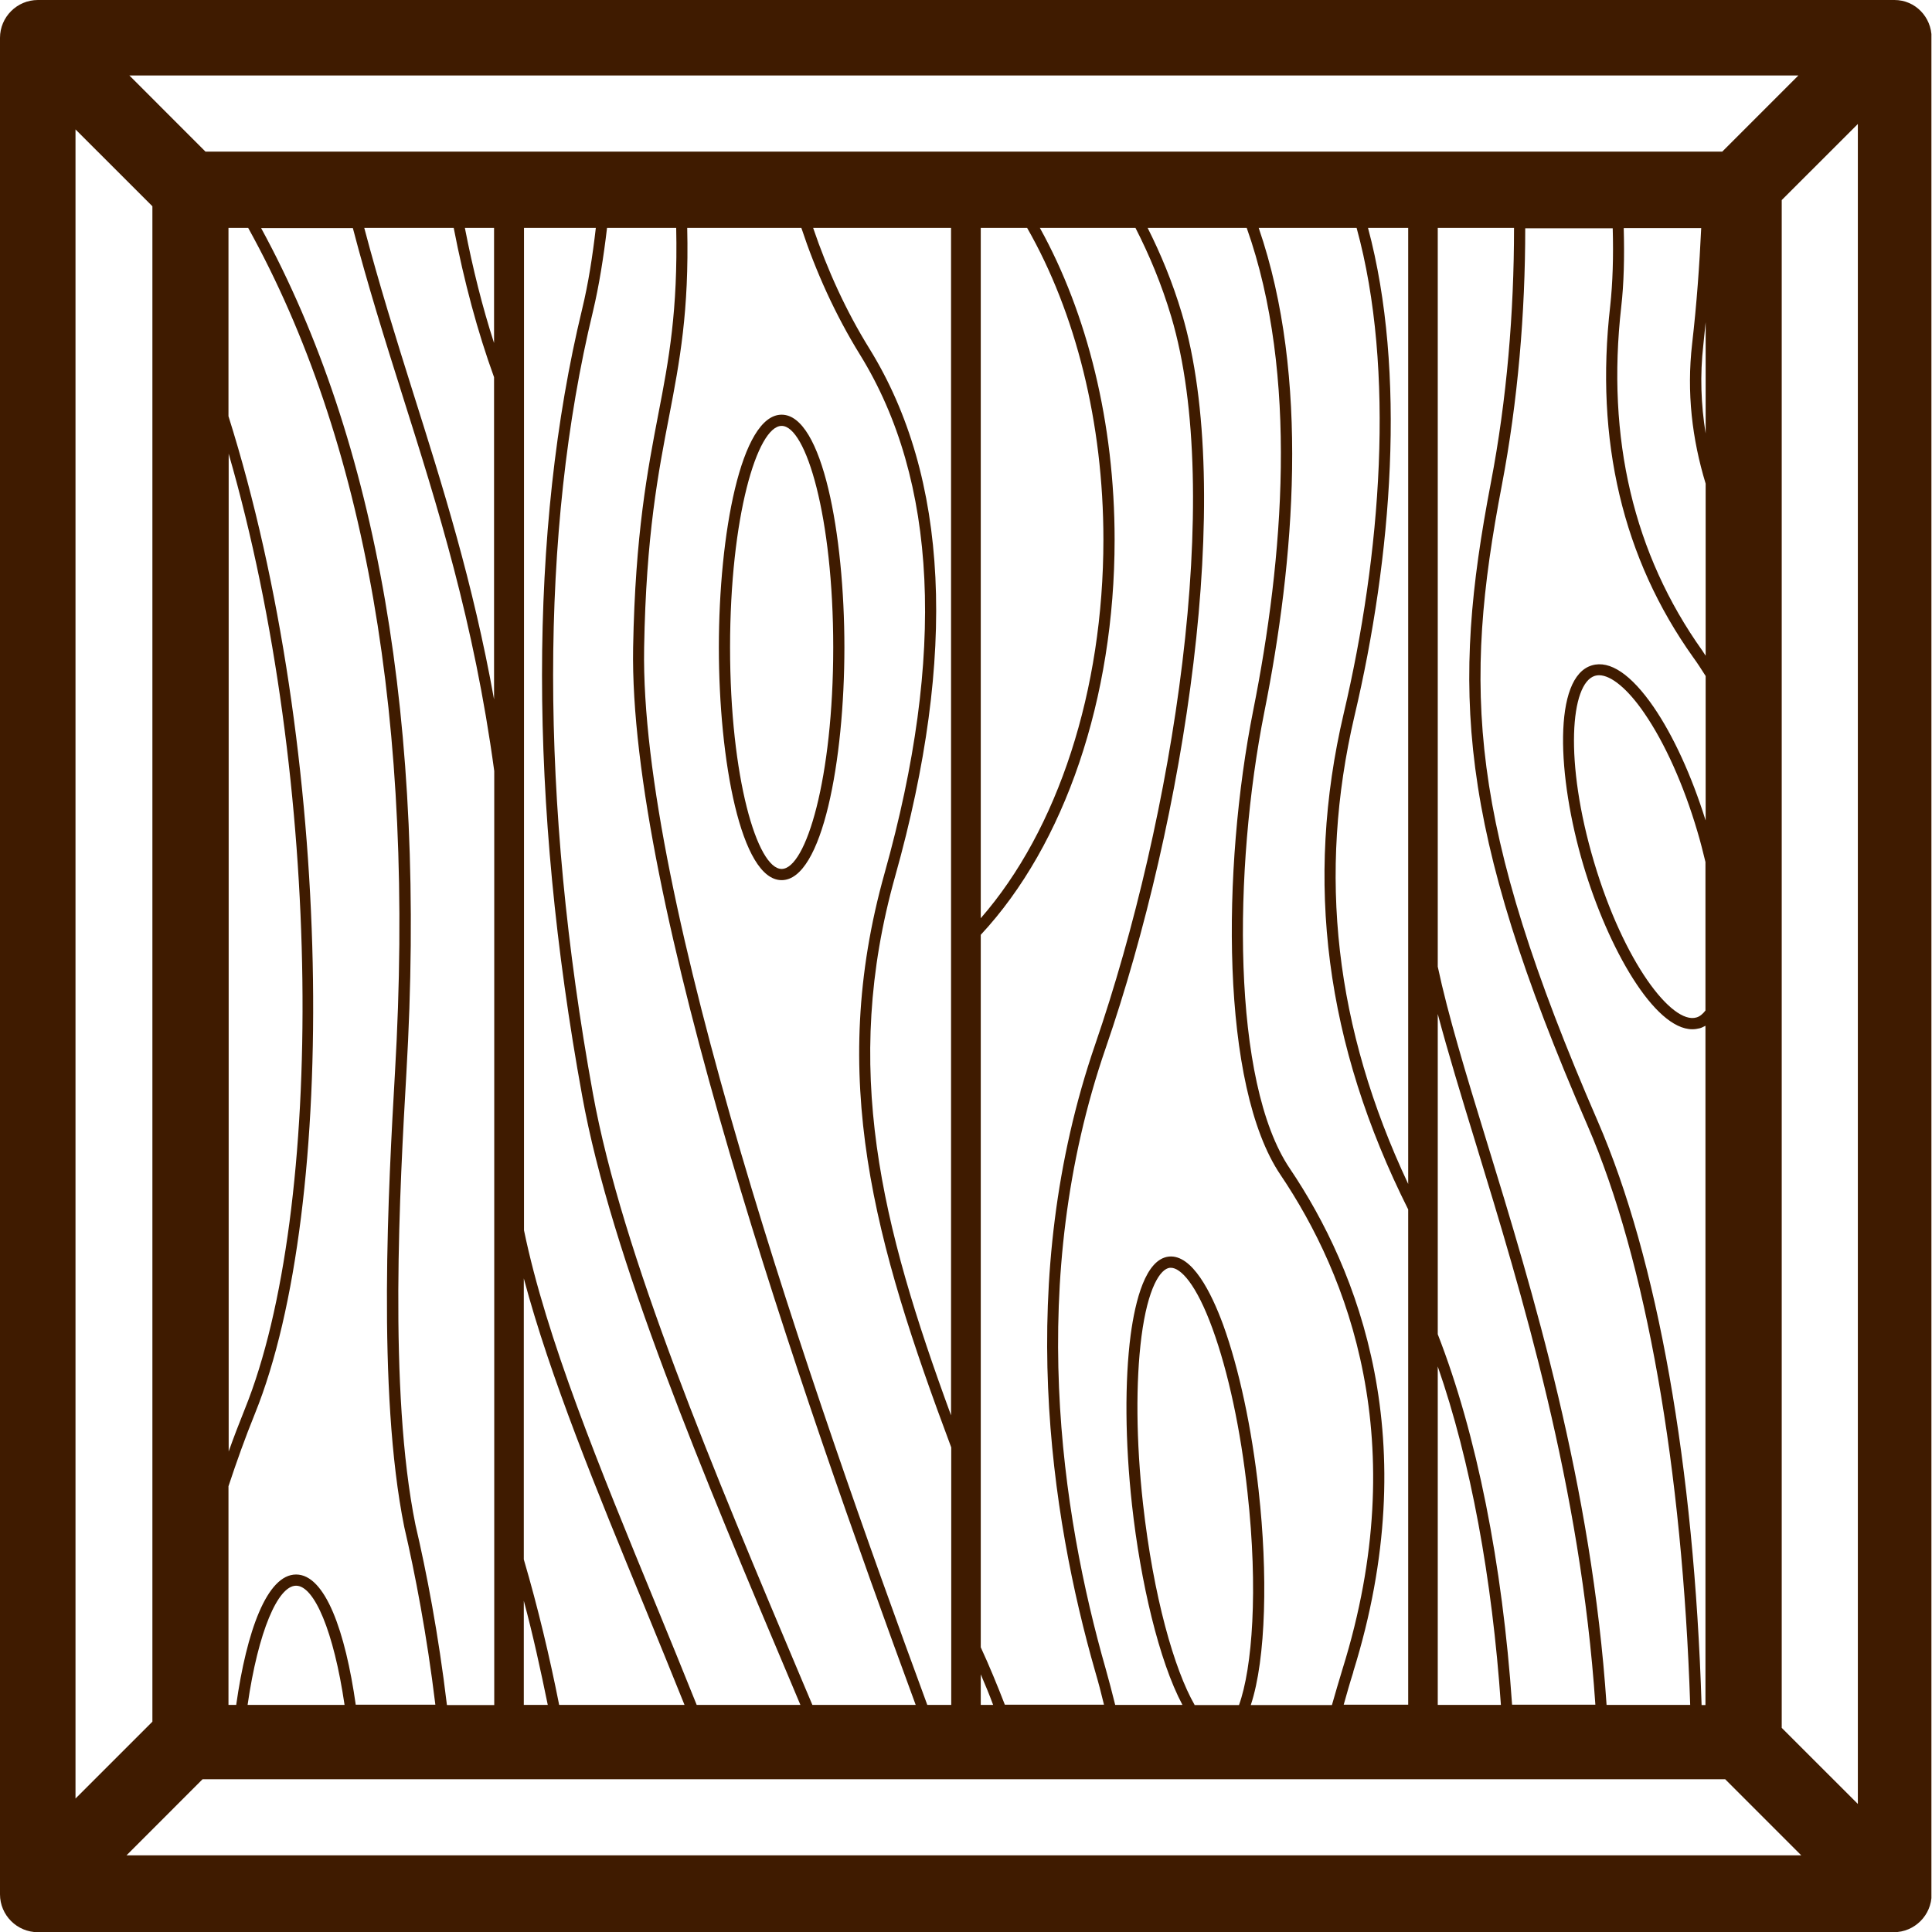<?xml version="1.0" encoding="UTF-8"?> <svg xmlns="http://www.w3.org/2000/svg" width="50" height="50" viewBox="0 0 50 50" fill="none"><g id="Engineered panels icon" clip-path="url(#clip0_505_7236)"><path id="Vector" d="M49.025 0H0.98C0.44 0 0 0.44 0 0.98V49.025C0 49.565 0.44 50.005 0.98 50.005H49.01C49.55 50.005 49.99 49.565 49.99 49.025V0.98C49.99 0.44 49.565 0 49.03 0H49.025ZM14.646 1.954H46.541L44.572 3.924H5.318L3.349 1.954H14.646ZM44.137 26.152C44.067 26.242 43.992 26.307 43.902 26.332C43.272 26.517 42.027 24.913 41.253 22.308C40.478 19.704 40.643 17.68 41.278 17.49C41.313 17.48 41.348 17.475 41.383 17.475C41.697 17.475 42.127 17.83 42.557 18.459C43.082 19.224 43.572 20.309 43.927 21.514C44.007 21.779 44.072 22.043 44.137 22.308V26.152ZM44.137 21.219C43.777 20.074 43.307 19.044 42.797 18.299C42.217 17.455 41.663 17.08 41.198 17.22C40.188 17.52 40.293 20.089 40.978 22.393C41.623 24.558 42.817 26.637 43.797 26.637C43.862 26.637 43.927 26.627 43.987 26.612C44.042 26.597 44.087 26.572 44.137 26.547V44.127H44.037C43.842 37.959 42.902 32.6 41.353 29.026C37.984 21.274 37.859 17.825 38.868 12.556C39.283 10.377 39.473 8.098 39.473 5.908H41.737C41.758 6.638 41.737 7.323 41.672 7.918C41.273 11.397 41.997 14.456 43.822 17.015C43.932 17.165 44.037 17.33 44.142 17.495V21.229L44.137 21.219ZM30.916 44.122C30.391 43.207 29.851 41.328 29.581 38.918C29.401 37.299 29.391 35.759 29.541 34.59C29.706 33.32 30.031 32.835 30.276 32.81C30.286 32.81 30.291 32.81 30.301 32.81C30.551 32.81 30.956 33.22 31.381 34.39C31.785 35.499 32.11 37.004 32.285 38.623C32.565 41.153 32.41 43.167 32.065 44.127H30.911L30.916 44.122ZM32.575 38.588C32.395 36.949 32.065 35.419 31.655 34.285C31.346 33.445 30.851 32.46 30.251 32.52C29.646 32.585 29.381 33.66 29.261 34.55C29.106 35.744 29.116 37.309 29.296 38.948C29.516 40.943 29.996 42.987 30.601 44.122H28.861C28.781 43.802 28.701 43.492 28.616 43.192C27.472 39.188 26.537 33.15 28.616 27.122C30.651 21.214 31.98 12.786 30.586 8.113C30.346 7.308 30.041 6.573 29.701 5.898H32.265C33.615 9.707 33.21 14.481 32.435 18.375C31.616 22.488 31.585 28.107 33.14 30.406C34.885 32.995 36.579 37.309 34.745 43.192C34.65 43.502 34.56 43.812 34.47 44.127H32.37C32.77 42.927 32.81 40.698 32.575 38.593V38.588ZM9.207 44.122C8.937 42.217 8.417 40.748 7.663 40.748C6.908 40.748 6.383 42.217 6.113 44.122H5.913V38.464C6.123 37.829 6.348 37.199 6.598 36.584C8.767 31.221 8.642 19.424 5.913 10.772V5.898H6.423C9.467 11.397 10.747 18.719 10.222 27.752C10.057 30.636 9.752 36.009 10.462 39.518C10.742 40.723 11.047 42.307 11.267 44.117H9.202L9.207 44.122ZM8.917 44.122H6.408C6.683 42.217 7.193 41.038 7.663 41.038C8.133 41.038 8.637 42.217 8.917 44.122ZM5.918 33.18V11.742C8.367 20.219 8.417 31.331 6.333 36.474C6.188 36.834 6.048 37.199 5.918 37.564V33.18ZM11.566 44.122C11.347 42.287 11.037 40.678 10.752 39.463C10.047 35.994 10.352 30.646 10.517 27.772C11.042 18.759 9.772 11.437 6.758 5.903H9.132C9.517 7.378 9.957 8.782 10.412 10.222C11.327 13.116 12.266 16.09 12.791 19.954V44.127H11.572L11.566 44.122ZM12.786 8.877C12.486 7.953 12.236 6.953 12.031 5.898H12.786V8.877ZM11.742 5.898C12.011 7.288 12.361 8.592 12.786 9.762V18.1C12.241 15.066 11.452 12.571 10.682 10.132C10.237 8.717 9.807 7.338 9.427 5.898H11.742ZM13.556 41.428C13.796 42.322 13.991 43.222 14.176 44.122H13.556V41.428ZM14.471 44.122C14.221 42.862 13.921 41.602 13.556 40.358V33.085C14.236 35.639 15.435 38.558 16.69 41.602C17.03 42.432 17.375 43.277 17.715 44.122H14.466H14.471ZM18.03 44.122C17.675 43.237 17.315 42.357 16.96 41.493C15.515 37.979 14.136 34.63 13.561 31.84V5.898H15.42C15.335 6.633 15.225 7.343 15.066 7.998C13.681 13.721 13.681 20.764 15.066 28.357C15.82 32.53 18.2 38.169 20.504 43.622C20.574 43.787 20.644 43.957 20.714 44.122H18.03ZM21.024 44.122C20.939 43.917 20.849 43.712 20.764 43.507C18.47 38.069 16.095 32.445 15.345 28.302C13.971 20.749 13.971 13.746 15.345 8.063C15.505 7.388 15.62 6.658 15.71 5.898H17.5C17.545 8.033 17.31 9.312 17.04 10.702C16.76 12.161 16.44 13.816 16.385 16.755C16.27 23.233 20.709 35.999 23.698 44.122H21.029H21.024ZM23.998 44.122C21.019 36.024 16.555 23.218 16.67 16.76C16.72 13.846 17.04 12.206 17.32 10.757C17.59 9.352 17.835 8.053 17.785 5.898H20.739C21.119 7.043 21.619 8.148 22.258 9.182C24.263 12.431 24.478 16.945 22.893 22.598C21.409 27.887 22.633 32.155 24.618 37.459C24.618 40.033 24.618 42.312 24.618 44.122H24.003H23.998ZM26.582 5.898C27.837 8.093 28.556 10.932 28.556 13.966C28.556 17.865 27.382 21.469 25.382 23.763V5.898H26.582ZM21.039 5.898H24.613V36.629C22.808 31.71 21.773 27.637 23.168 22.673C24.778 16.94 24.553 12.346 22.503 9.027C21.893 8.043 21.414 6.988 21.044 5.898H21.039ZM25.382 43.332C25.492 43.587 25.602 43.852 25.702 44.122H25.382V43.332ZM26.007 44.122C25.807 43.607 25.602 43.107 25.382 42.632V24.193C27.557 21.858 28.846 18.07 28.846 13.966C28.846 10.952 28.142 8.118 26.912 5.898H29.386C29.741 6.593 30.061 7.353 30.311 8.193C31.686 12.806 30.361 21.159 28.346 27.022C26.247 33.12 27.187 39.223 28.346 43.267C28.427 43.542 28.502 43.827 28.571 44.117H26.007V44.122ZM35.02 43.272C36.889 37.284 35.16 32.88 33.38 30.241C31.87 28.007 31.915 22.488 32.72 18.43C33.5 14.531 33.905 9.757 32.575 5.898H35.109C36.119 9.577 35.739 14.366 34.775 18.465C33.755 22.813 34.3 27.022 36.444 31.301V44.117H34.775C34.855 43.832 34.934 43.552 35.025 43.267L35.02 43.272ZM35.404 5.898H36.444V30.641C34.545 26.602 34.095 22.633 35.054 18.529C36.024 14.421 36.404 9.627 35.404 5.898ZM37.209 35.364C38.059 37.809 38.618 40.853 38.843 44.122H37.209V35.364ZM39.133 44.122C38.883 40.483 38.218 37.119 37.209 34.53V26.242C37.474 27.237 37.814 28.357 38.194 29.596C39.378 33.465 40.908 38.474 41.288 44.117H39.133V44.122ZM41.578 44.122C41.198 38.438 39.663 33.405 38.468 29.516C37.934 27.777 37.474 26.267 37.209 25.017V5.898H39.183C39.183 8.073 38.998 10.332 38.583 12.496C37.564 17.825 37.689 21.314 41.088 29.136C42.602 32.62 43.542 38.029 43.742 44.122H41.572H41.578ZM44.142 16.97C44.112 16.93 44.087 16.88 44.057 16.84C42.277 14.341 41.572 11.347 41.957 7.943C42.027 7.338 42.042 6.643 42.022 5.903H44.027C43.982 6.858 43.912 7.853 43.792 8.897C43.647 10.162 43.792 11.367 44.142 12.516V16.975V16.97ZM44.082 8.927C44.102 8.742 44.122 8.537 44.142 8.338V11.217C44.022 10.477 43.992 9.712 44.082 8.927ZM1.954 33.63V3.349L3.944 5.338V44.557L1.954 46.546V33.63ZM44.137 48.016H3.274L5.243 46.046H44.647L46.616 48.016H44.132H44.137ZM48.081 39.708V46.686L46.111 44.717V5.178L48.081 3.209V39.708ZM20.229 10.732C19.174 10.732 18.604 13.836 18.604 16.755C18.604 19.674 19.174 22.778 20.229 22.778C21.284 22.778 21.853 19.674 21.853 16.755C21.853 13.836 21.284 10.732 20.229 10.732ZM20.229 22.488C19.599 22.488 18.894 20.134 18.894 16.755C18.894 13.376 19.599 11.022 20.229 11.022C20.859 11.022 21.564 13.376 21.564 16.755C21.564 20.134 20.859 22.488 20.229 22.488Z" fill="#3F1B00"></path></g><defs><clipPath id="clip0_505_7236"><rect width="49.985" height="50" fill="white"></rect></clipPath></defs></svg> 